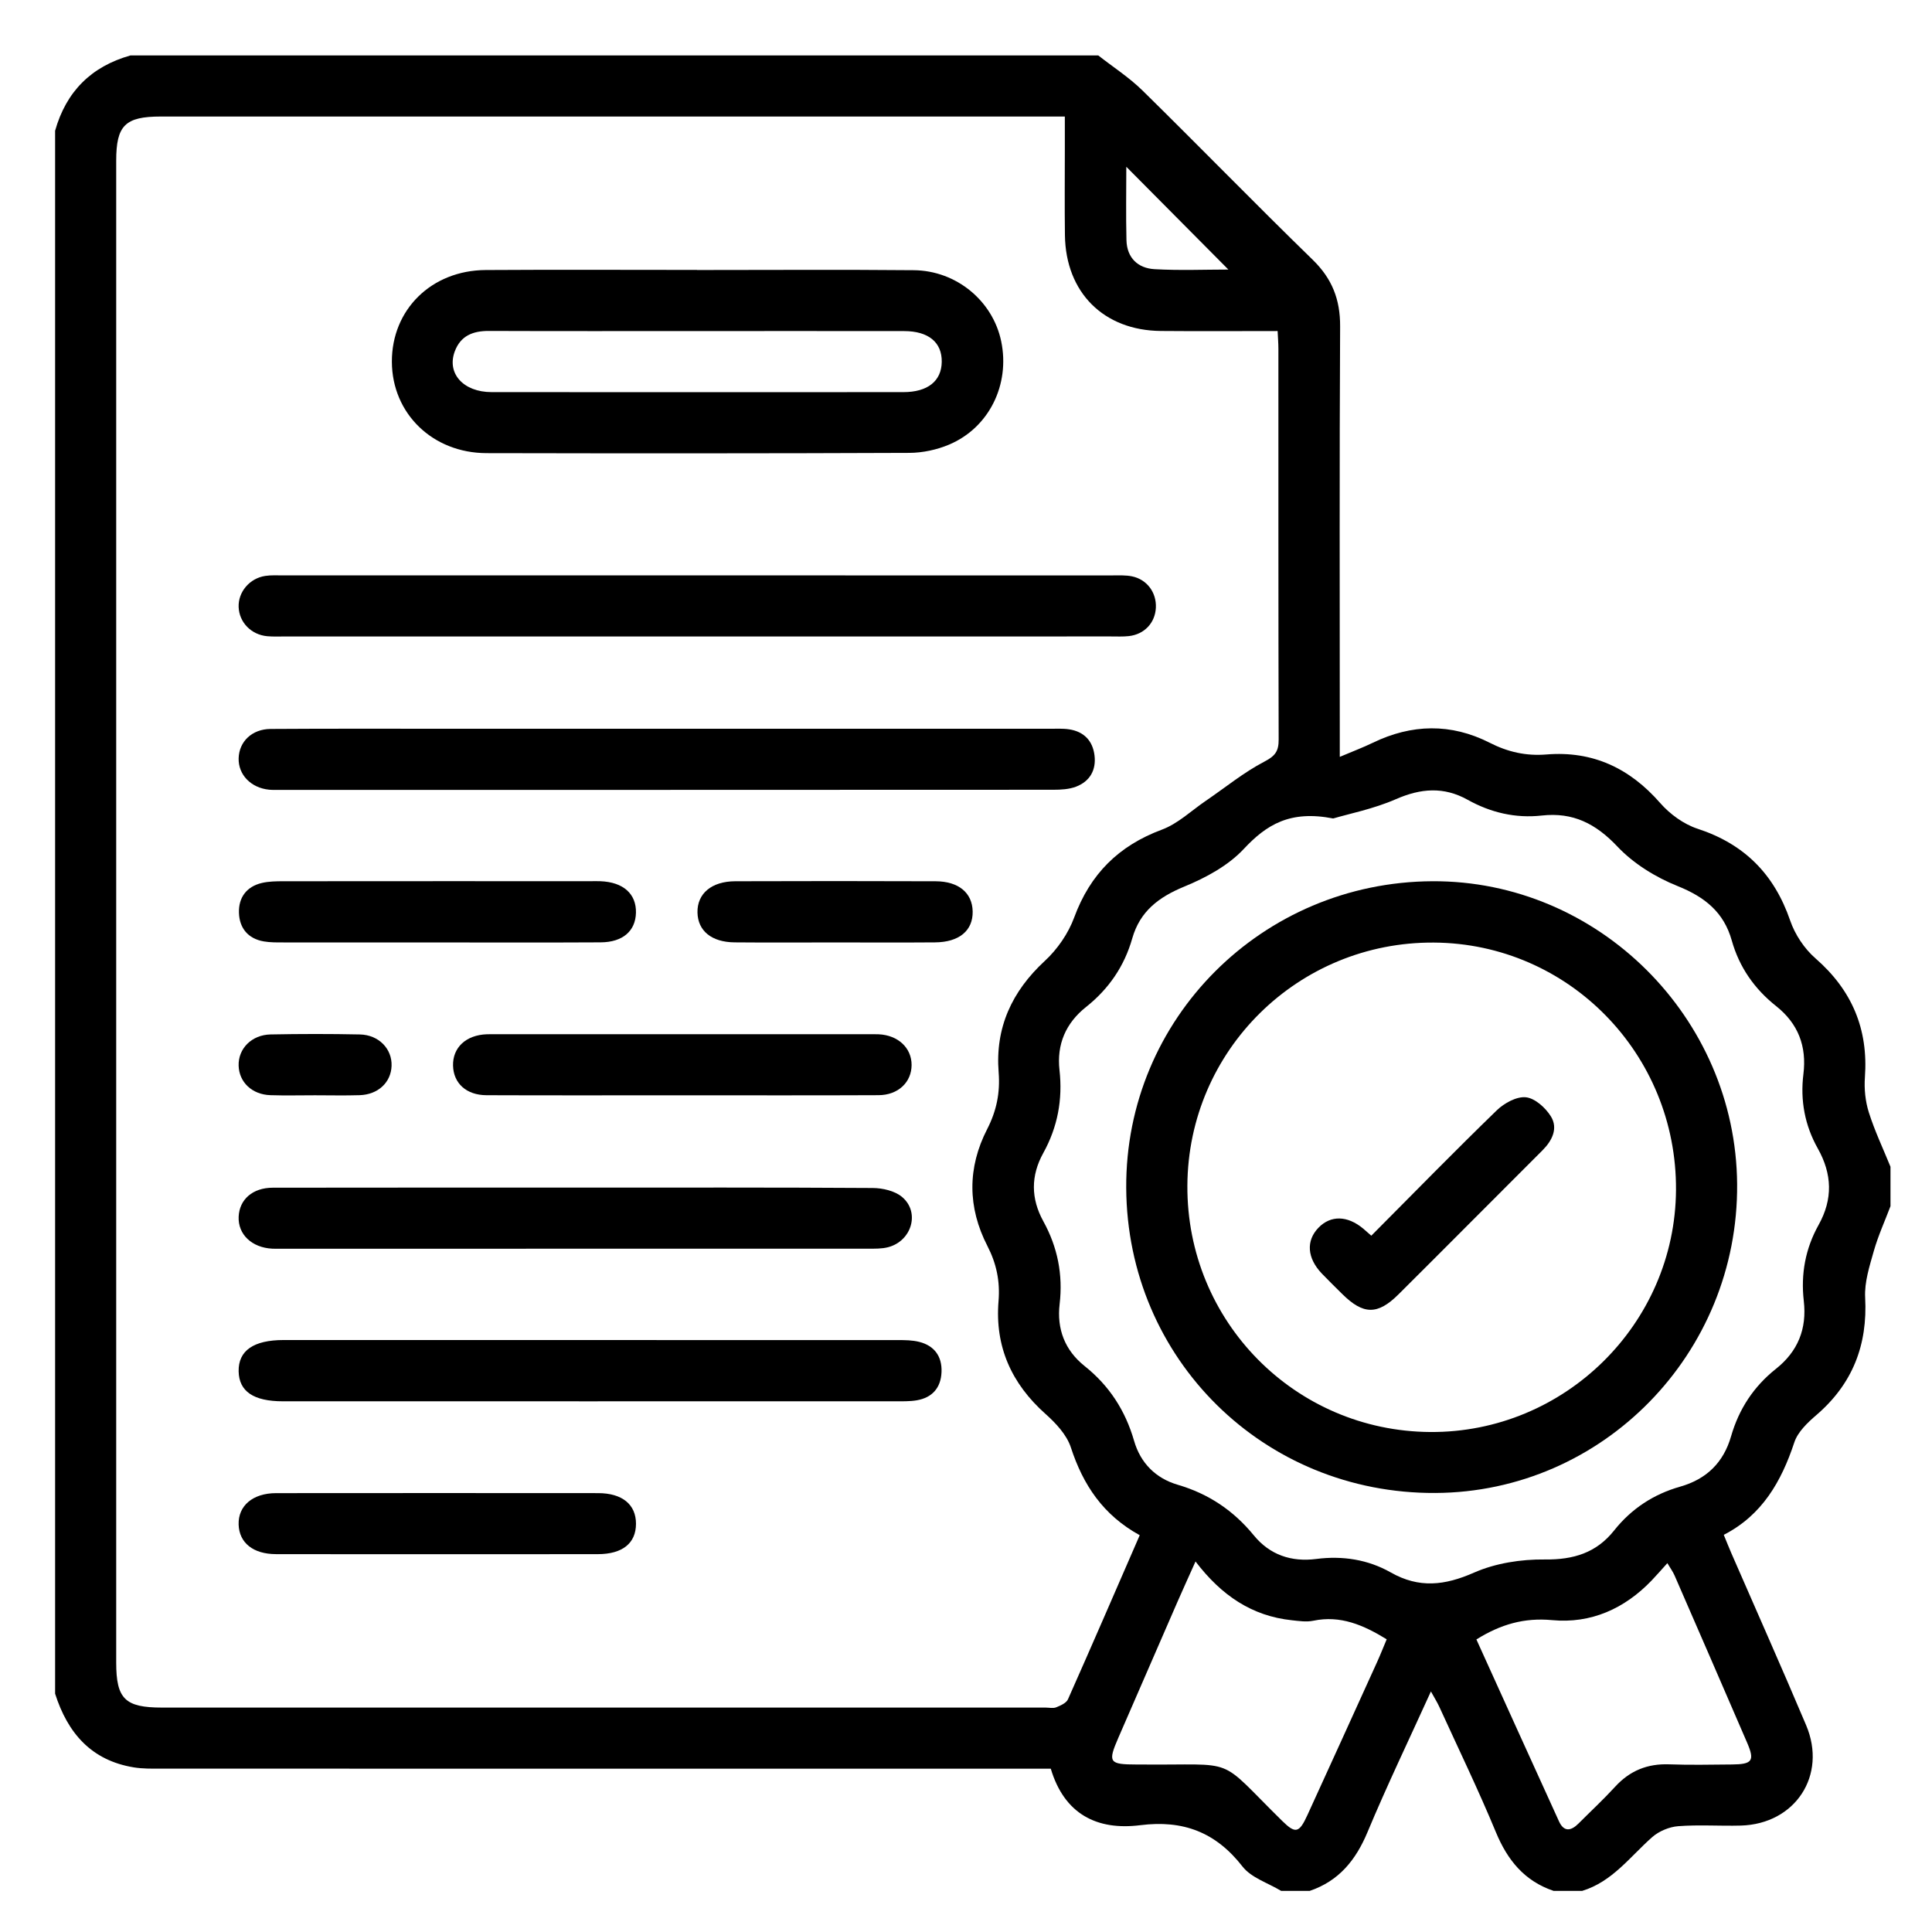 <?xml version="1.0" encoding="utf-8"?>
<!-- Generator: Adobe Illustrator 16.0.0, SVG Export Plug-In . SVG Version: 6.00 Build 0)  -->
<!DOCTYPE svg PUBLIC "-//W3C//DTD SVG 1.1//EN" "http://www.w3.org/Graphics/SVG/1.1/DTD/svg11.dtd">
<svg version="1.1" id="Layer_1" xmlns="http://www.w3.org/2000/svg" xmlns:xlink="http://www.w3.org/1999/xlink" x="0px" y="0px"
	 width="200px" height="200px" viewBox="0 0 200 200" enable-background="new 0 0 200 200" xml:space="preserve">
<g>
	<path fill-rule="evenodd" clip-rule="evenodd" d="M163.792,195.742c-0.989,0-1.979,0-2.969,0c-3.016-1.021-4.769-3.179-5.97-6.079
		c-1.813-4.377-3.881-8.648-5.85-12.961c-0.212-0.465-0.487-0.9-0.874-1.604c-2.291,5.045-4.556,9.753-6.567,14.567
		c-1.211,2.898-2.962,5.053-5.974,6.077c-0.989,0-1.979,0-2.969,0c-1.355-0.821-3.086-1.351-3.995-2.519
		c-2.768-3.556-6.148-4.84-10.585-4.279c-4.492,0.567-7.863-1.158-9.262-5.848c-0.797,0-1.534,0-2.272,0
		c-29.96,0-59.921,0.001-89.882-0.006c-0.924,0-1.863,0.018-2.77-0.131c-4.405-0.718-6.854-3.565-8.148-7.628
		c0-53.933,0-107.865,0-161.797c1.142-4.053,3.742-6.649,7.793-7.793c33.398,0,66.797,0,100.195,0
		c1.533,1.202,3.195,2.272,4.577,3.628c5.907,5.803,11.682,11.743,17.617,17.519c2.016,1.962,2.857,4.119,2.842,6.91
		c-0.076,14.029-0.035,28.059-0.035,42.089c0,0.703,0,1.405,0,2.464c1.396-0.592,2.42-0.975,3.399-1.45
		c4.044-1.963,8.116-2.045,12.119-0.011c1.888,0.96,3.771,1.385,5.875,1.213c4.786-0.391,8.619,1.413,11.775,5.025
		c1.007,1.152,2.435,2.193,3.874,2.664c4.853,1.587,7.935,4.708,9.586,9.513c0.495,1.441,1.466,2.902,2.612,3.901
		c3.786,3.301,5.481,7.323,5.121,12.315c-0.087,1.199,0.044,2.487,0.405,3.63c0.608,1.921,1.481,3.758,2.243,5.63
		c0,1.36,0,2.722,0,4.082c-0.585,1.545-1.276,3.061-1.727,4.645c-0.445,1.568-0.98,3.224-0.896,4.811
		c0.264,4.919-1.297,8.937-5.043,12.161c-0.913,0.786-1.93,1.747-2.288,2.83c-1.341,4.054-3.332,7.537-7.305,9.577
		c0.318,0.772,0.542,1.34,0.785,1.898c2.584,5.936,5.224,11.85,7.743,17.813c2.191,5.188-1.127,10.231-6.766,10.385
		c-2.16,0.058-4.332-0.102-6.48,0.063c-0.932,0.072-1.993,0.518-2.694,1.135C168.742,192.203,166.906,194.792,163.792,195.742z
		 M117.984,158.924c-3.79-2.085-5.864-5.207-7.127-9.081c-0.427-1.311-1.553-2.516-2.626-3.472c-3.525-3.139-5.25-6.979-4.863-11.68
		c0.168-2.048-0.209-3.875-1.15-5.704c-2.059-3.999-2.082-8.101-0.024-12.105c0.968-1.885,1.352-3.762,1.185-5.879
		c-0.364-4.62,1.367-8.377,4.785-11.535c1.299-1.2,2.424-2.832,3.033-4.486c1.656-4.499,4.6-7.433,9.088-9.101
		c1.652-0.614,3.037-1.956,4.536-2.978c2.015-1.374,3.925-2.944,6.071-4.063c1.128-0.587,1.478-1.085,1.474-2.281
		c-0.037-13.481-0.022-26.963-0.027-40.444c0-0.587-0.051-1.173-0.081-1.846c-4.184,0-8.137,0.028-12.089-0.007
		c-5.914-0.053-9.848-3.982-9.928-9.91c-0.04-2.968-0.009-5.937-0.01-8.905c0-1.091,0-2.183,0-3.384c-0.949,0-1.626,0-2.302,0
		c-30.426,0-60.852,0-91.278,0c-3.696,0-4.622,0.917-4.622,4.575c-0.001,51.823-0.001,103.646,0,155.47
		c0,3.763,0.913,4.66,4.741,4.66c30.488,0.001,60.976,0,91.464,0c0.371,0,0.783,0.102,1.103-0.027
		c0.453-0.183,1.046-0.442,1.218-0.83C113.036,170.335,115.457,164.73,117.984,158.924z M138.012,84.728
		c-4.471-0.873-6.903,0.639-9.26,3.159c-1.61,1.723-3.923,2.975-6.146,3.888c-2.653,1.09-4.597,2.561-5.396,5.368
		c-0.821,2.885-2.435,5.236-4.785,7.102c-2.1,1.667-3.045,3.872-2.747,6.528c0.342,3.052-0.193,5.903-1.676,8.582
		c-1.305,2.358-1.293,4.716,0.002,7.068c1.477,2.681,2.046,5.521,1.688,8.576c-0.304,2.577,0.543,4.784,2.584,6.411
		c2.559,2.039,4.221,4.613,5.124,7.745c0.664,2.304,2.249,3.881,4.511,4.544c3.204,0.938,5.78,2.669,7.886,5.243
		c1.648,2.015,3.876,2.774,6.461,2.441c2.721-0.351,5.354,0.056,7.715,1.396c2.938,1.667,5.596,1.348,8.62,0.017
		c2.225-0.979,4.873-1.388,7.326-1.36c2.97,0.033,5.333-0.683,7.177-3.005c1.788-2.251,4.088-3.755,6.837-4.535
		c2.735-0.777,4.487-2.501,5.268-5.214c0.812-2.822,2.346-5.156,4.644-6.98c2.278-1.807,3.215-4.149,2.883-7.023
		c-0.321-2.785,0.164-5.425,1.531-7.873c1.491-2.67,1.41-5.265-0.084-7.922c-1.338-2.377-1.826-4.97-1.487-7.692
		c0.358-2.872-0.538-5.229-2.822-7.04c-2.244-1.78-3.816-4.023-4.594-6.792c-0.823-2.933-2.793-4.507-5.605-5.634
		c-2.276-0.911-4.562-2.322-6.231-4.089c-2.242-2.373-4.598-3.574-7.832-3.213c-2.715,0.303-5.287-0.302-7.674-1.632
		c-2.475-1.378-4.848-1.19-7.432-0.06C142.176,83.746,139.631,84.246,138.012,84.728z M152.836,169.715
		c2.847,6.275,5.687,12.559,8.55,18.83c0.519,1.136,1.257,0.992,2.027,0.22c1.266-1.268,2.581-2.488,3.79-3.808
		c1.525-1.665,3.353-2.398,5.604-2.313c2.159,0.082,4.322,0.03,6.484,0.014c2.113-0.016,2.378-0.385,1.571-2.254
		c-2.491-5.774-4.998-11.542-7.51-17.308c-0.181-0.413-0.455-0.785-0.747-1.279c-0.629,0.695-1.11,1.254-1.62,1.785
		c-2.81,2.934-6.293,4.491-10.302,4.114C157.785,167.444,155.349,168.149,152.836,169.715z M123.76,161.643
		c-0.718,1.604-1.302,2.878-1.862,4.162c-2.046,4.692-4.085,9.388-6.125,14.083c-1.112,2.559-0.968,2.769,1.898,2.773
		c0.124,0,0.247-0.001,0.371,0c10.301,0.104,7.749-0.989,14.694,5.843c1.369,1.346,1.752,1.257,2.601-0.596
		c2.413-5.271,4.811-10.549,7.207-15.828c0.353-0.776,0.665-1.572,1.006-2.38c-2.411-1.479-4.784-2.51-7.606-1.921
		c-0.704,0.146-1.479,0.028-2.211-0.051C129.618,167.291,126.462,165.188,123.76,161.643z M116.595,17.264
		c0,2.451-0.048,5.027,0.016,7.601c0.045,1.825,1.182,2.901,2.903,3c2.612,0.149,5.24,0.039,7.647,0.039
		C123.676,24.394,120.157,20.851,116.595,17.264z"/>
	<path fill-rule="evenodd" clip-rule="evenodd" d="M72.155,27.952c7.479,0,14.958-0.05,22.436,0.019
		c4.428,0.041,8.189,3.194,9.053,7.364c0.928,4.472-1.247,8.934-5.389,10.688c-1.273,0.539-2.742,0.853-4.124,0.859
		c-14.586,0.06-29.173,0.057-43.759,0.027c-5.594-0.011-9.784-4.106-9.805-9.452c-0.021-5.396,4.086-9.468,9.708-9.504
		c7.293-0.047,14.586-0.011,21.88-0.011C72.155,27.945,72.155,27.949,72.155,27.952z M72.291,34.271
		c-7.228,0-14.456,0.016-21.684-0.012c-1.646-0.006-2.923,0.493-3.528,2.113c-0.852,2.283,0.886,4.218,3.811,4.22
		c14.208,0.01,28.417,0.008,42.626,0.001c2.526-0.001,3.947-1.146,3.974-3.137c0.027-2.014-1.369-3.178-3.885-3.182
		C86.5,34.264,79.395,34.271,72.291,34.271z"/>
	<path fill-rule="evenodd" clip-rule="evenodd" d="M72.169,65.888c-14.215,0-28.431,0-42.647-0.001c-0.618,0-1.24,0.03-1.854-0.026
		c-1.664-0.151-2.903-1.434-2.964-3.019c-0.06-1.555,1.125-2.976,2.756-3.224c0.605-0.092,1.233-0.053,1.851-0.054
		c28.617-0.001,57.234-0.002,85.852,0.002c0.678,0,1.375-0.037,2.03,0.099c1.551,0.323,2.539,1.684,2.462,3.246
		c-0.077,1.569-1.187,2.758-2.8,2.938c-0.611,0.068-1.234,0.036-1.853,0.036C100.725,65.888,86.447,65.888,72.169,65.888z"/>
	<path fill-rule="evenodd" clip-rule="evenodd" d="M68.976,75.44c13.222,0,26.445-0.001,39.667,0.002
		c0.679,0,1.369-0.042,2.035,0.059c1.526,0.232,2.437,1.177,2.625,2.692c0.189,1.522-0.478,2.691-1.904,3.24
		c-0.722,0.277-1.566,0.323-2.356,0.323c-26.691,0.016-53.384,0.013-80.076,0.013c-0.37,0-0.744,0.016-1.111-0.02
		c-1.88-0.187-3.196-1.552-3.152-3.25c0.045-1.724,1.374-3.025,3.308-3.038c6.117-0.041,12.234-0.021,18.351-0.021
		C53.9,75.439,61.438,75.44,68.976,75.44z"/>
	<path fill-rule="evenodd" clip-rule="evenodd" d="M60.979,145.064c-10.565,0-21.131,0.002-31.697-0.002
		c-3.04-0.001-4.542-1.028-4.578-3.108c-0.037-2.135,1.541-3.235,4.664-3.235c21.193-0.002,42.387-0.003,63.58,0.006
		c0.736,0,1.498,0.006,2.204,0.184c1.587,0.399,2.38,1.515,2.314,3.131c-0.066,1.621-0.957,2.648-2.572,2.921
		c-0.724,0.121-1.477,0.1-2.217,0.101C82.11,145.065,71.544,145.064,60.979,145.064z"/>
	<path fill-rule="evenodd" clip-rule="evenodd" d="M59.569,122.941c10.257-0.001,20.514-0.026,30.771,0.04
		c1.032,0.006,2.292,0.296,3.044,0.93c1.885,1.588,0.994,4.567-1.455,5.201c-0.644,0.167-1.346,0.151-2.021,0.152
		c-20.267,0.007-40.534,0.005-60.801,0.005c-0.309,0-0.619,0.01-0.926-0.006c-2.118-0.111-3.555-1.482-3.476-3.309
		c0.077-1.782,1.442-2.999,3.537-3.003C38.684,122.932,49.126,122.943,59.569,122.941z"/>
	<path fill-rule="evenodd" clip-rule="evenodd" d="M70.563,113.385c-6.733,0.001-13.466,0.017-20.2-0.009
		c-2.091-0.008-3.418-1.236-3.464-3.058c-0.046-1.878,1.34-3.172,3.491-3.251c0.37-0.014,0.741-0.003,1.112-0.003
		c12.725,0,25.45,0,38.175,0c0.433,0,0.866-0.015,1.297,0.006c2,0.097,3.401,1.415,3.395,3.181
		c-0.007,1.784-1.393,3.114-3.421,3.122C84.152,113.403,77.357,113.385,70.563,113.385z"/>
	<path fill-rule="evenodd" clip-rule="evenodd" d="M45.231,160.888c-5.555,0-11.111,0.008-16.666-0.005
		c-2.36-0.005-3.805-1.173-3.862-3.063c-0.059-1.943,1.465-3.249,3.88-3.251c11.111-0.011,22.222-0.01,33.333-0.001
		c2.502,0.002,3.928,1.182,3.921,3.181c-0.006,2.007-1.399,3.131-3.94,3.136C56.342,160.895,50.787,160.888,45.231,160.888z"/>
	<path fill-rule="evenodd" clip-rule="evenodd" d="M45.296,97.563c-5.318,0.001-10.637,0.005-15.956-0.003
		c-0.679,0-1.369,0.009-2.033-0.105c-1.629-0.281-2.517-1.376-2.57-2.947c-0.054-1.577,0.77-2.731,2.375-3.105
		c0.711-0.166,1.47-0.176,2.207-0.177c10.637-0.011,21.274-0.007,31.912-0.007c0.309,0,0.618-0.008,0.927,0.004
		c2.358,0.09,3.724,1.306,3.676,3.267c-0.046,1.887-1.358,3.047-3.654,3.062C56.552,97.584,50.924,97.561,45.296,97.563z"/>
	<path fill-rule="evenodd" clip-rule="evenodd" d="M86.421,97.562c-3.458,0-6.917,0.023-10.375-0.008
		c-2.389-0.021-3.803-1.195-3.843-3.09c-0.041-1.95,1.447-3.229,3.91-3.237c6.917-0.023,13.833-0.024,20.749,0.002
		c2.383,0.009,3.79,1.207,3.828,3.117c0.041,1.983-1.386,3.19-3.894,3.209C93.338,97.583,89.879,97.562,86.421,97.562z"/>
	<path fill-rule="evenodd" clip-rule="evenodd" d="M32.61,113.383c-1.539,0-3.079,0.039-4.616-0.011
		c-1.902-0.061-3.24-1.34-3.291-3.054c-0.052-1.76,1.34-3.195,3.313-3.233c3.077-0.06,6.156-0.063,9.232,0.001
		c1.965,0.04,3.352,1.494,3.288,3.255c-0.062,1.713-1.4,2.974-3.311,3.032C35.689,113.421,34.149,113.383,32.61,113.383z"/>
	<path fill-rule="evenodd" clip-rule="evenodd" d="M116.586,122.964c-0.093-17.489,14.055-31.653,31.7-31.739
		c17.148-0.083,31.406,14.087,31.541,31.348c0.137,17.537-13.887,31.893-31.24,31.979
		C130.826,154.643,116.679,140.678,116.586,122.964z M148.436,97.575c-14.038-0.09-25.437,11.143-25.519,25.148
		c-0.083,14.048,11.134,25.429,25.149,25.518c13.899,0.088,25.347-11.188,25.433-25.055
		C173.587,109.108,162.387,97.664,148.436,97.575z"/>
	<path fill-rule="evenodd" clip-rule="evenodd" d="M141.957,127.918c4.417-4.438,8.647-8.768,12.99-12.979
		c0.767-0.743,2.054-1.45,3.014-1.349c0.94,0.099,2.033,1.086,2.585,1.977c0.765,1.233,0.137,2.503-0.852,3.497
		c-2.526,2.54-5.062,5.07-7.595,7.604c-2.444,2.446-4.883,4.899-7.339,7.335c-2.155,2.138-3.635,2.113-5.823-0.058
		c-0.702-0.696-1.41-1.385-2.094-2.099c-1.535-1.602-1.662-3.403-0.354-4.753c1.267-1.306,2.992-1.271,4.632,0.095
		C141.351,127.378,141.571,127.579,141.957,127.918z"/>
</g>
<g>
</g>
<g>
</g>
<g>
</g>
<g>
</g>
<g>
</g>
<g>
</g>
<g>
</g>
<g>
</g>
<g>
</g>
<g>
</g>
<g>
</g>
<g>
</g>
<g>
</g>
<g>
</g>
<g>
</g>
</svg>
